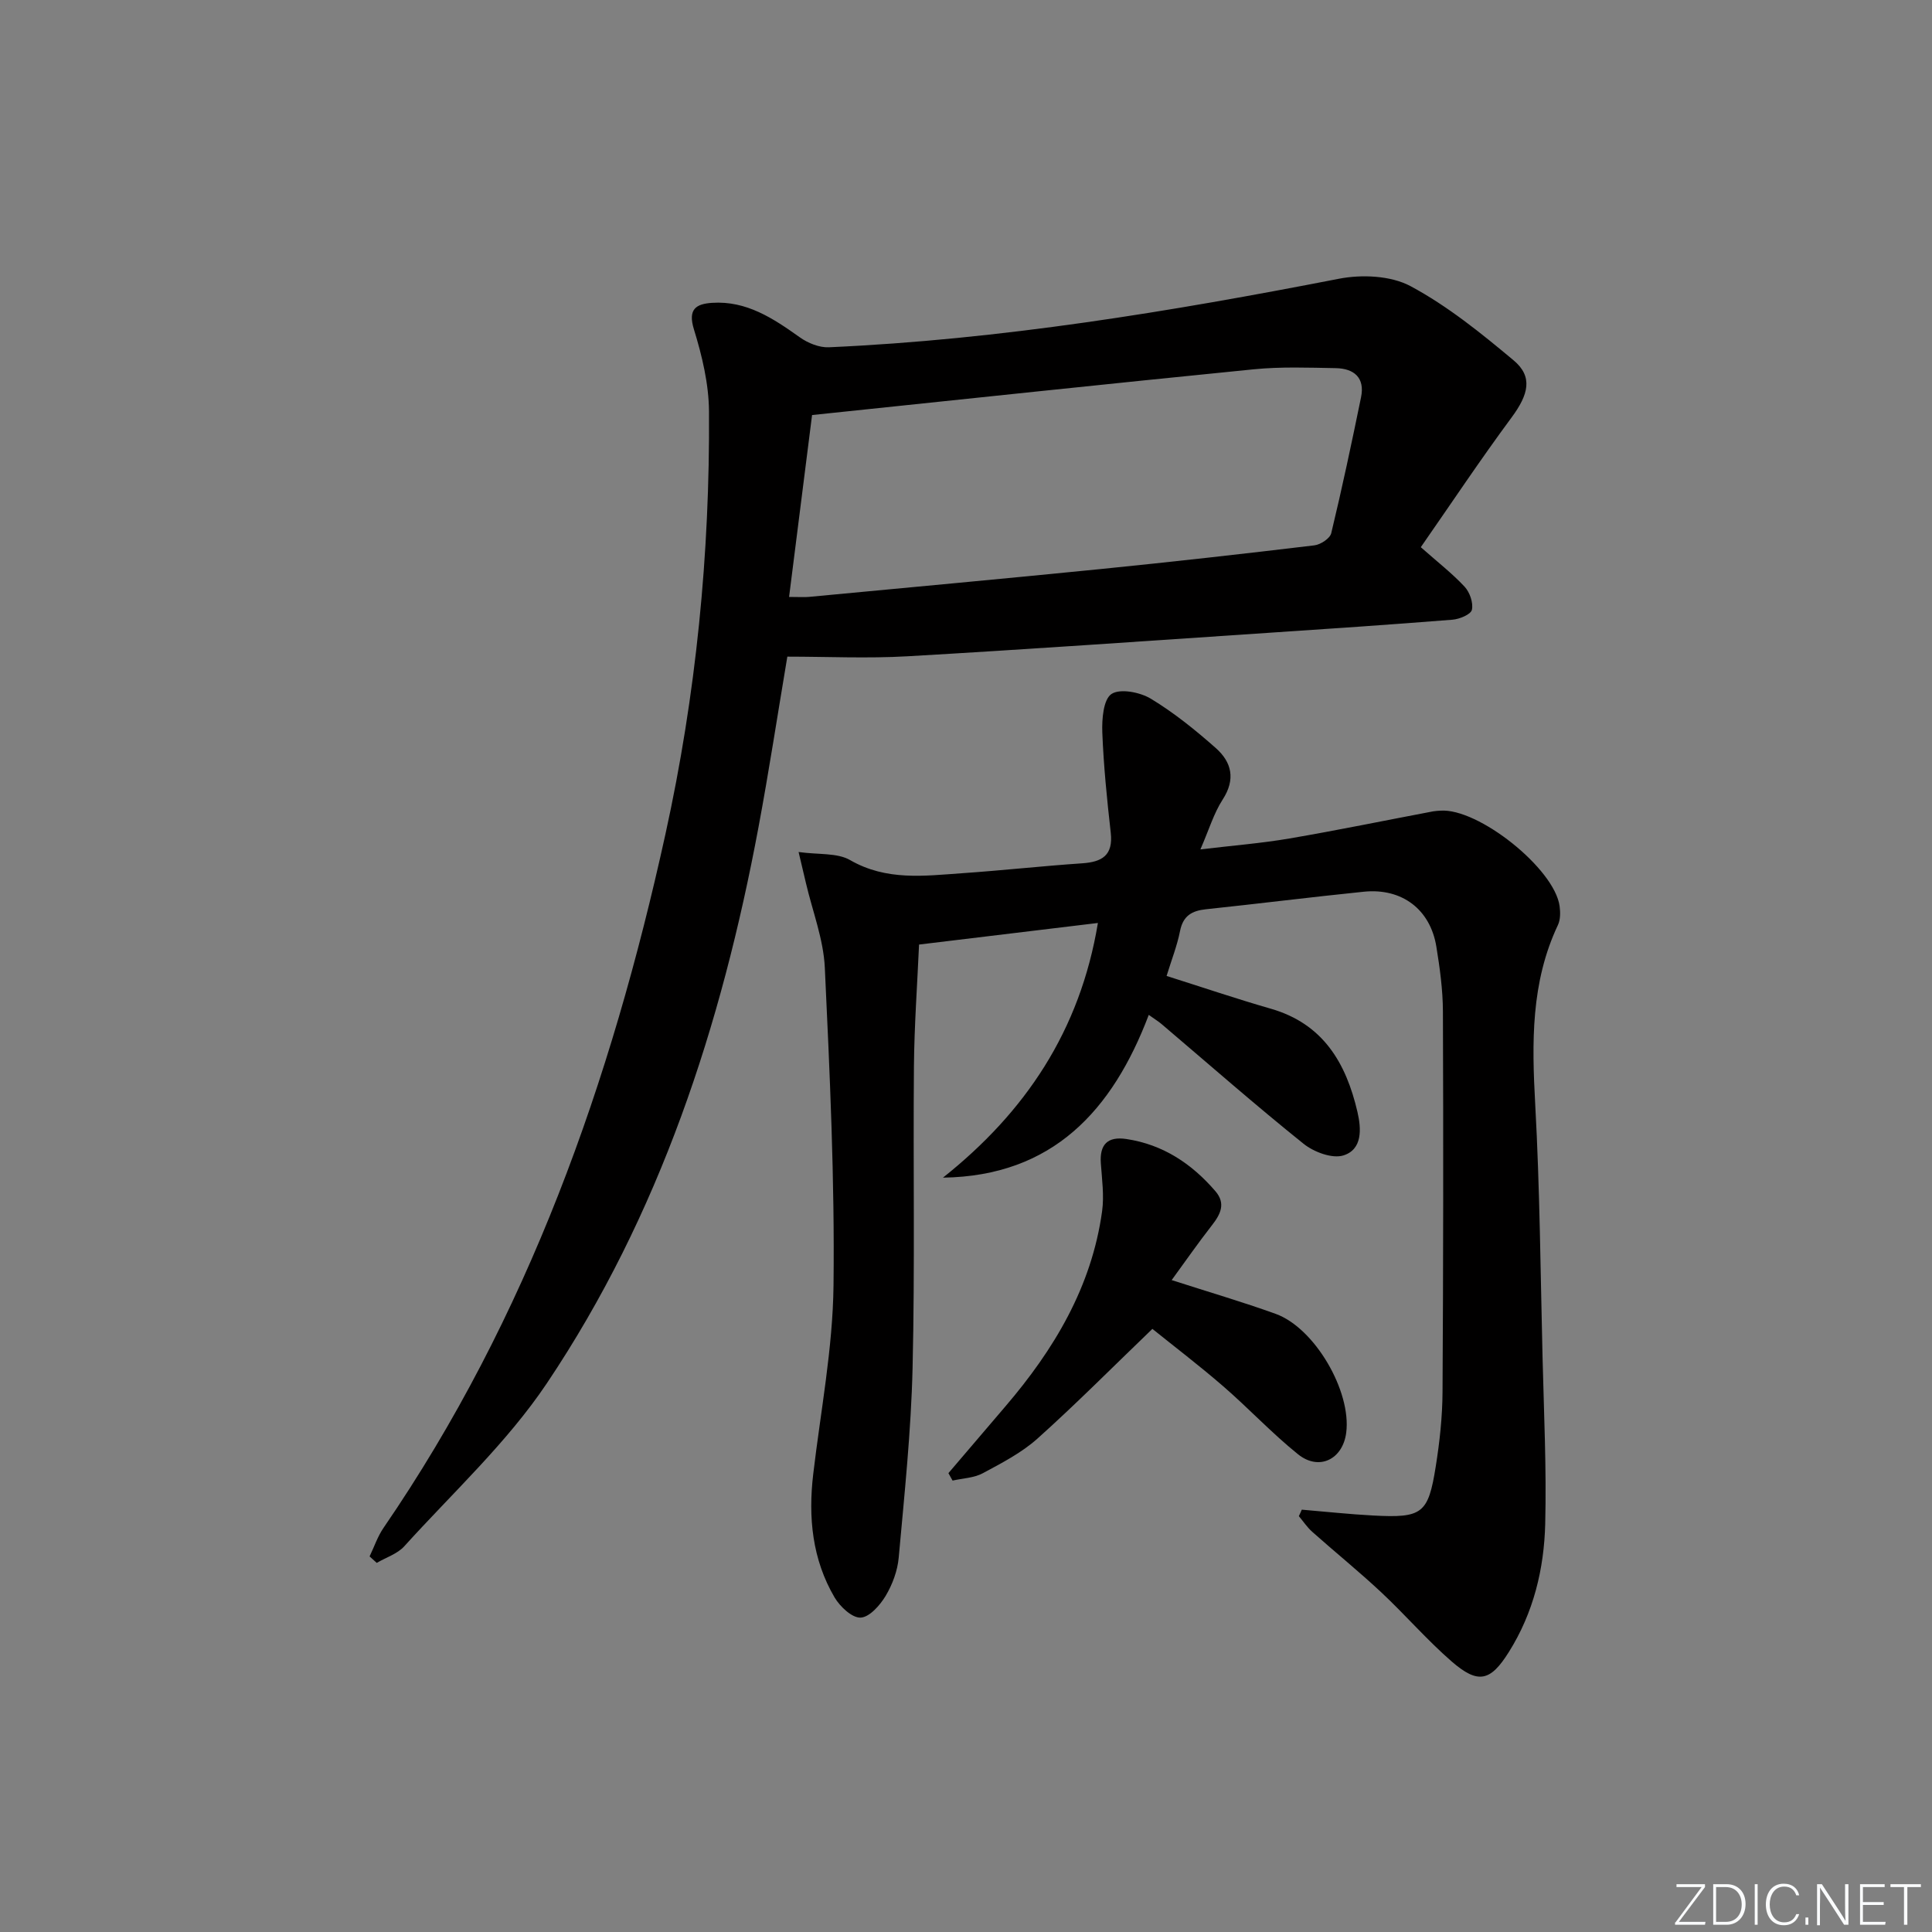 <svg enable-background="new 0 0 400 400" viewBox="0 0 400 400" xmlns="http://www.w3.org/2000/svg"><rect x="0" y="0" width="400" height="400" fill="#808080" stroke="none"/><g fill="#fafbfc"><path d="m346.9 398 5.4-7.3h-5.2v-.6h5.9v.6l-5.4 7.2h5.5l-.1.6h-6.2v-.5z"/><path d="m354.7 390.1h2.8c2.3 0 3.9 1.6 3.9 4.1s-1.6 4.3-3.9 4.3h-2.8zm.6 7.8h2c2.2 0 3.3-1.6 3.3-3.6 0-1.8-1-3.6-3.3-3.6h-2z"/><path d="m363.9 390.1v8.4h-.6v-8.4z"/><path d="m372.5 396.3c-.4 1.3-1.4 2.3-3.2 2.3-2.4 0-3.7-1.9-3.7-4.3 0-2.3 1.2-4.3 3.7-4.3 1.8 0 2.9 1 3.2 2.4h-.6c-.4-1.1-1.1-1.8-2.5-1.8-2.1 0-3 1.9-3 3.7s.9 3.7 3 3.7c1.4 0 2.1-.7 2.5-1.7z"/><path d="m373.8 398.5v-1.5h.6v1.5z"/><path d="m376.2 398.5v-8.4h1c1.3 2 4.4 6.7 4.9 7.6-.1-1.2-.1-2.4-.1-3.8v-3.8h.7v8.4h-.9c-1.2-1.9-4.4-6.8-5-7.7.1 1.1 0 2.3 0 3.9v3.9h-.6z"/><path d="m390 394.4h-4.3v3.5h4.7l-.1.6h-5.2v-8.4h5.1v.6h-4.5v3.1h4.3z"/><path d="m394.2 390.7h-2.8v-.6h6.3v.6h-2.8v7.8h-.7z"/></g><path d="m269.52 312.56c4.92.41 9.84.95 14.77 1.21 10.19.54 11.41-.34 12.97-10.18.81-5.08 1.37-10.25 1.4-15.38.16-26.28.18-52.56.08-78.85-.02-4.46-.64-8.96-1.36-13.38-1.26-7.72-7.14-12.16-15.02-11.36-10.9 1.11-21.78 2.48-32.67 3.63-2.95.31-4.76 1.37-5.38 4.53-.6 3.03-1.76 5.95-2.78 9.28 7.4 2.34 14.45 4.73 21.6 6.79 10.82 3.12 15.56 11.24 17.91 21.34.82 3.51 1.07 7.79-2.91 9.03-2.32.72-6.12-.71-8.25-2.42-9.99-8.02-19.62-16.48-29.39-24.78-.63-.53-1.34-.97-2.65-1.9-7.5 19.77-19.89 33.37-42.61 33.7 17.04-13.55 28.37-30.37 32.08-52.73-12.57 1.52-24.53 2.96-37.03 4.47-.37 8.32-.98 16.75-1.06 25.17-.18 20.83.21 41.67-.28 62.48-.31 13.11-1.69 26.19-2.87 39.26-.24 2.72-1.29 5.56-2.69 7.91-1.17 1.96-3.36 4.45-5.2 4.53-1.77.08-4.27-2.28-5.39-4.18-4.63-7.89-5.48-16.57-4.42-25.54 1.53-13 4.05-26 4.2-39.02.26-21.94-.77-43.91-1.8-65.84-.28-5.86-2.53-11.62-3.89-17.42-.4-1.74-.82-3.47-1.54-6.51 4.15.58 7.98.13 10.66 1.67 7.51 4.33 15.34 3.27 23.21 2.72 8.29-.57 16.55-1.49 24.84-2.05 4.13-.28 6.44-1.65 5.92-6.32-.78-6.91-1.48-13.85-1.75-20.79-.1-2.74.21-6.8 1.89-7.94 1.76-1.19 5.9-.39 8.14.96 4.8 2.9 9.24 6.49 13.46 10.22 3.29 2.91 4.16 6.46 1.43 10.67-1.85 2.86-2.84 6.27-4.61 10.32 6.76-.81 12.64-1.27 18.43-2.26 9.95-1.7 19.84-3.74 29.76-5.62.49-.09.99-.1 1.49-.14 7.85-.58 23.63 11.99 24.69 19.77.17 1.28.18 2.79-.35 3.91-5.62 11.89-5.4 24.37-4.7 37.13.96 17.44 1.09 34.94 1.52 52.41.28 11.48.83 22.96.55 34.43-.23 9.36-2.43 18.42-7.52 26.53-3.81 6.08-6.35 6.74-11.85 1.97-5.13-4.46-9.61-9.67-14.59-14.33-4.62-4.32-9.54-8.3-14.26-12.5-1.06-.94-1.86-2.16-2.79-3.26.22-.44.42-.89.61-1.34z" fill="#010000"/><path d="m76.52 322.24c.95-1.98 1.66-4.13 2.89-5.92 29.92-43.62 47.11-92.42 58.36-143.61 6.34-28.82 9.22-58.05 9.02-87.53-.04-5.69-1.43-11.51-3.12-16.99-1.31-4.24.49-5.27 3.76-5.49 7.12-.47 12.66 3.22 18.15 7.13 1.68 1.2 4.04 2.16 6.04 2.07 35.6-1.59 70.63-7.38 105.55-14.18 4.75-.93 10.78-.67 14.88 1.53 7.66 4.11 14.6 9.73 21.32 15.35 4.06 3.39 3.1 7.08-.41 11.83-6.49 8.77-12.54 17.87-18.8 26.86 3.5 3.1 6.51 5.43 9.07 8.18 1.07 1.15 1.83 3.33 1.51 4.78-.21.96-2.55 1.93-4 2.05-12.75 1.02-25.52 1.88-38.29 2.73-24.88 1.66-49.75 3.42-74.64 4.85-8.24.47-16.54.07-24.8.07-2.04 12.12-3.81 23.75-5.97 35.3-7.66 41.03-20.44 80.29-43.83 115.16-8.26 12.31-19.48 22.64-29.51 33.73-1.43 1.58-3.78 2.31-5.7 3.44-.49-.43-.98-.89-1.48-1.34zm86.85-198.65c2.2 0 3.17.08 4.13-.01 20.18-1.91 40.37-3.76 60.54-5.78 14.71-1.48 29.4-3.13 44.08-4.89 1.29-.15 3.24-1.43 3.5-2.52 2.25-9.33 4.24-18.73 6.17-28.14.84-4.09-1.49-5.96-5.24-6.03-5.66-.1-11.36-.32-16.98.24-30.17 3-60.32 6.22-91.44 9.47-1.5 11.88-3.11 24.62-4.76 37.66z" fill="#010000"/><path d="m242.58 265.03c7.74 2.49 14.71 4.53 21.53 6.99 8.1 2.92 15.71 16.03 14.61 24.6-.71 5.53-5.63 7.98-9.99 4.46-5.42-4.36-10.21-9.51-15.48-14.07-5-4.33-10.27-8.34-14.66-11.88-8.26 7.94-15.82 15.57-23.8 22.72-3.29 2.94-7.39 5.06-11.32 7.17-1.83.98-4.15 1.04-6.25 1.52-.29-.51-.57-1.03-.86-1.54 3.93-4.6 7.85-9.21 11.78-13.8 10.09-11.79 17.88-24.76 20.04-40.44.44-3.22-.03-6.59-.26-9.88-.29-3.93 1.39-5.64 5.28-5.06 7.59 1.14 13.55 5.12 18.45 10.82 2.19 2.56 1.03 4.8-.77 7.09-2.82 3.61-5.43 7.37-8.3 11.3z" fill="#010000"/></svg>